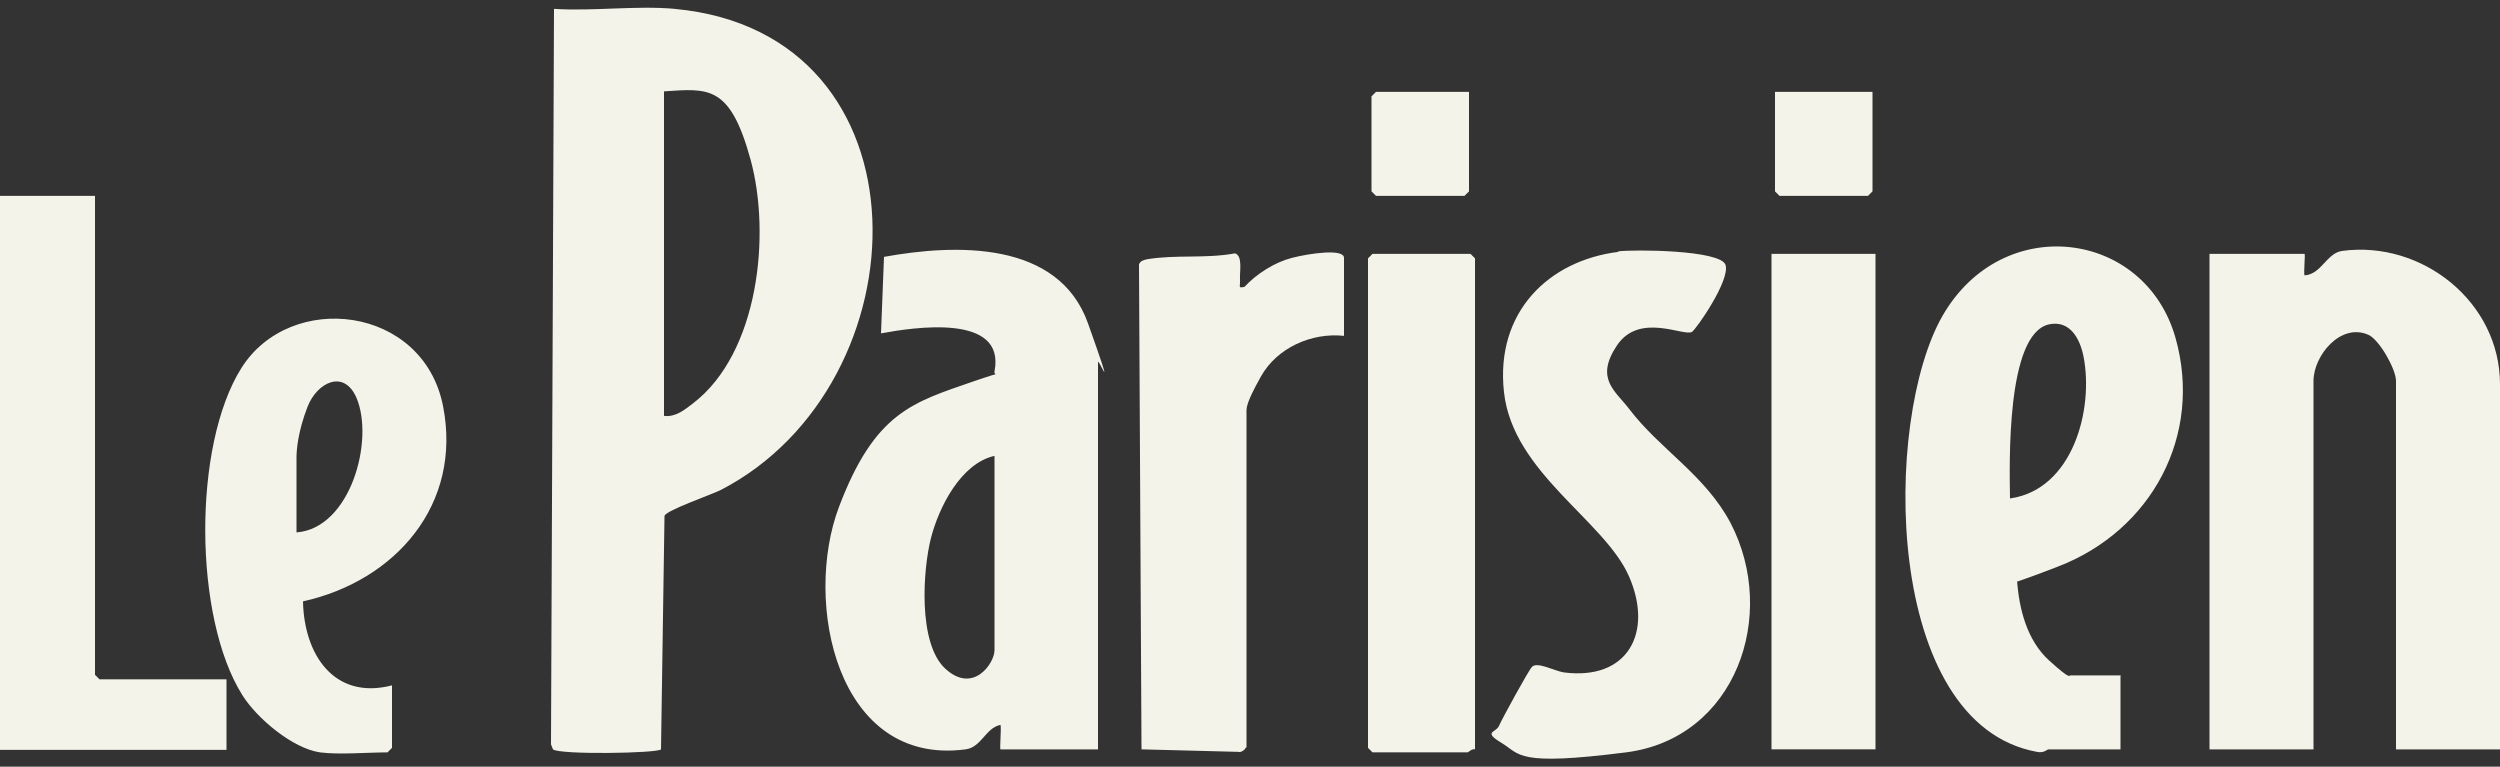 <svg xmlns="http://www.w3.org/2000/svg" width="150" height="46" fill="none"><rect width="100%" height="100%" fill="#333333" stroke="none"/><g fill="#F4F3E9" clip-path="url(#a)"><path d="M40.47.532c15.66 1.44 15.06 22.5 2.79 28.86-.6.3-3.3 1.23-3.39 1.56l-.21 14.01c-.24.24-6.09.33-6.48 0l-.12-.3.18-44.13c2.34.15 4.95-.21 7.26 0h-.03Zm-.63 24.42c.69.09 1.23-.36 1.74-.75 3.96-3.03 4.68-10.17 3.45-14.64-1.23-4.47-2.52-4.26-5.19-4.08v19.47ZM150 44.962h-6.24v-22.11c0-.69-.99-2.46-1.65-2.76-1.68-.75-3.3 1.26-3.3 2.76v22.11h-6.24v-29.73h5.7c.06 0-.06 1.11 0 1.29 1.02-.06 1.32-1.35 2.28-1.47 4.77-.63 9.45 3.06 9.45 8.01v21.93-.03Z"/><path d="M65.91 44.962h-5.88c-.06 0 .06-1.26 0-1.47-.9.18-1.14 1.35-2.1 1.47-7.74 1.02-9.75-8.85-7.59-14.55 2.16-5.7 4.44-6.27 8.07-7.53 3.63-1.26 1.14.06 1.26-.6.69-3.51-4.86-2.64-6.81-2.28l.18-4.59c4.29-.78 10.47-.99 12.24 3.99 1.77 4.98.6 1.98.6 2.34v23.22h.03Zm-6.24-17.61c-2.01.45-3.33 3.06-3.81 4.92-.48 1.86-.81 6.33.87 7.86 1.68 1.53 2.94-.36 2.94-1.11v-11.67Zm67.56 13.2v4.41h-4.32c-.09 0-.27.24-.69.15-9.24-1.68-9.27-19.89-5.67-26.16 3.6-6.27 12.15-5.16 13.98 1.32 1.65 5.85-1.44 11.55-7.02 13.71s-2.4.51-2.49.81c.12 1.74.6 3.63 1.92 4.83 1.32 1.2 1.2.9 1.29.9h3.03l-.03.03Zm-6.6-10.65c3.72-.54 5.01-5.31 4.38-8.52-.21-1.05-.81-2.19-2.07-1.92-2.58.57-2.37 8.37-2.34 10.44h.03Zm-23.55-14.82c.96-.12 6.15-.09 6.45.81.3.9-1.74 3.84-2.01 4.02-.48.3-3.15-1.2-4.5.81s-.09 2.73.75 3.84c1.83 2.4 4.53 3.93 6.06 6.81 2.88 5.52.33 12.93-6.27 13.77-6.6.84-6.33.12-7.47-.57-1.14-.69-.33-.6-.15-1.02.18-.42 1.77-3.33 1.98-3.54.3-.33 1.35.24 1.89.33 3.87.51 5.4-2.4 3.93-5.76-1.47-3.36-6.96-6.21-7.5-11.04-.54-4.83 2.7-7.92 6.87-8.43l-.03-.03ZM19.2 45.142c-1.65-.24-3.78-2.04-4.65-3.42-2.94-4.65-3-15-.06-19.65 2.94-4.65 10.89-3.75 12.09 2.28 1.17 5.91-2.85 10.5-8.4 11.73.06 3.18 1.86 5.94 5.34 5.04v3.75l-.27.27c-1.17 0-2.94.15-4.05 0Zm-1.38-13.2c3.21-.27 4.65-5.52 3.57-8.07-.75-1.74-2.37-.93-2.94.54-.57 1.47-.66 2.58-.66 3.03v4.5h.03Z"/><path d="M5.7 11.751v28.74l.27.27h7.62v4.23H0v-33.24h5.7Zm69.03 33.12c0 .09-.27.3-.42.24l-5.82-.15-.15-29.1c.09-.21.24-.24.45-.3 1.74-.3 3.54-.03 5.31-.36.48.15.27 1.11.3 1.56.03.45-.15.54.27.45.72-.78 1.8-1.47 2.85-1.74s3.12-.57 3.12 0v4.68c-1.95-.21-4.02.72-4.98 2.43-.96 1.71-.87 1.92-.87 2.25v20.01l-.06.03Zm13.77.09c-.18-.06-.39.18-.45.18h-5.7l-.27-.27v-29.37l.27-.27h5.88l.27.27v29.46Zm24.03-29.73h-6.24v29.73h6.24v-29.73Zm-.18-9.72v5.97l-.27.27h-5.31l-.27-.27v-5.97h5.88-.03Zm-24.21 0v5.97l-.27.27h-5.31l-.27-.27v-5.7l.27-.27h5.61-.03Z"/></g><defs><clipPath id="a"><path fill="#fff" d="M0 .461h150v45.06H0z"/></clipPath></defs></svg>